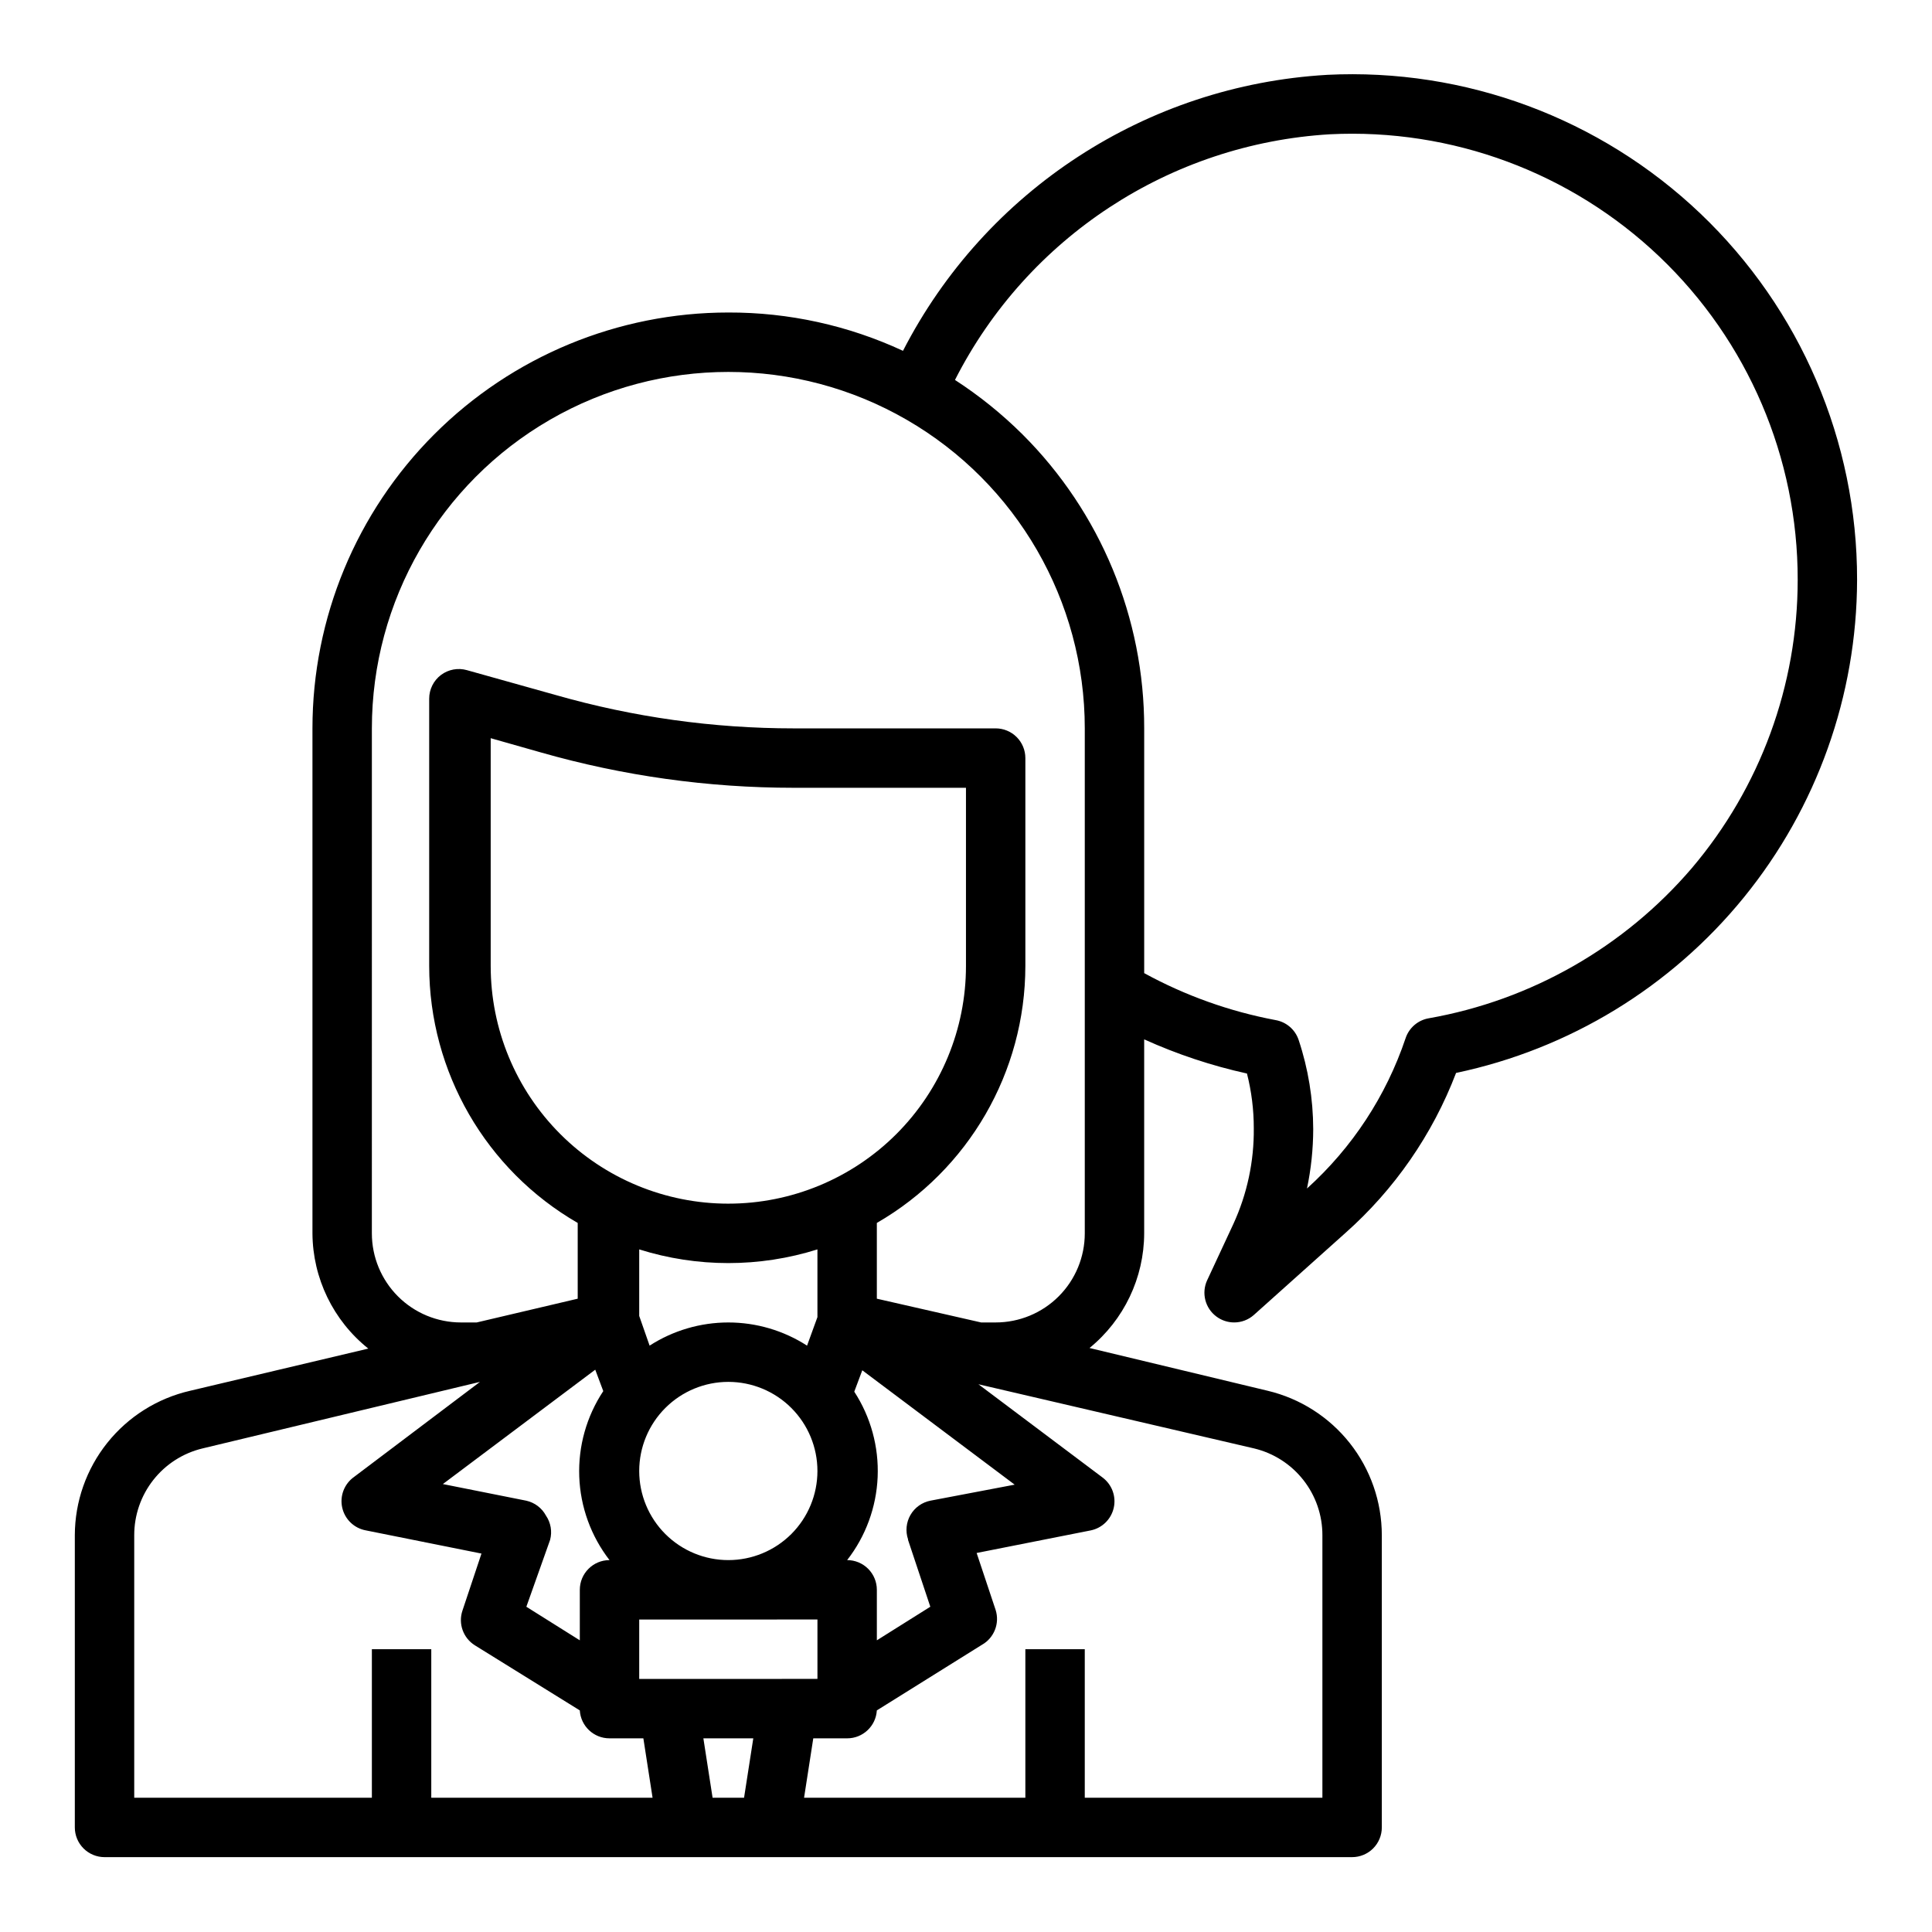 <?xml version="1.0" encoding="UTF-8"?>
<!-- Uploaded to: ICON Repo, www.svgrepo.com, Generator: ICON Repo Mixer Tools -->
<svg fill="#000000" width="800px" height="800px" version="1.1" viewBox="144 144 512 512" xmlns="http://www.w3.org/2000/svg">
 <path d="m495.64 163.84c-47.754 2.773-90.477 30.586-112.34 73.133-14.496-6.738-30.301-10.203-46.285-10.156-29.23 0-57.262 11.613-77.93 32.281s-32.281 48.699-32.281 77.93v133.82c0.066 11.895 5.508 23.121 14.801 30.543l-47.23 11.18c-8.664 1.988-16.398 6.856-21.945 13.801-5.547 6.945-8.578 15.566-8.602 24.457v77.461c0 2.086 0.832 4.09 2.309 5.566 1.477 1.473 3.477 2.305 5.566 2.305h330.62c2.086 0 4.09-0.832 5.566-2.305 1.477-1.477 2.305-3.481 2.305-5.566v-77.461c-0.008-8.848-2.992-17.434-8.477-24.375s-13.148-11.832-21.754-13.883l-47.23-11.336c9.133-7.449 14.449-18.602 14.484-30.387v-51.406c8.742 3.957 17.867 6.988 27.238 9.055 1.207 4.734 1.812 9.598 1.809 14.484 0.094 8.773-1.762 17.457-5.43 25.426l-6.926 14.879h-0.004c-1.555 3.375-0.539 7.379 2.441 9.602 1.363 1.023 3.019 1.574 4.723 1.574 1.914 0 3.762-0.699 5.195-1.965l24.168-21.648c13.098-11.59 23.199-26.176 29.441-42.512 30.004-6.309 56.93-22.734 76.273-46.52s29.934-53.496 30-84.152c0.047-36.684-14.969-71.777-41.531-97.078-26.566-25.297-62.348-38.582-98.984-36.75zm-253.09 173.19c0-33.75 18.004-64.934 47.23-81.809 29.227-16.875 65.238-16.875 94.465 0 29.227 16.875 47.234 48.059 47.234 81.809v133.82c0 6.262-2.488 12.27-6.918 16.699-4.43 4.43-10.438 6.914-16.699 6.914h-3.856l-27.633-6.297v-20.074c24.332-14.047 39.332-39.996 39.359-68.09v-55.105c0-2.09-0.828-4.09-2.305-5.566s-3.481-2.305-5.566-2.305h-53.531c-21.301 0-42.496-2.965-62.977-8.816l-23.617-6.613h0.004c-2.356-0.668-4.887-0.203-6.852 1.258-1.98 1.488-3.148 3.82-3.148 6.297v70.852c0.031 28.094 15.031 54.043 39.359 68.09v20.074l-26.766 6.297h-4.168c-6.266 0-12.273-2.484-16.699-6.914-4.43-4.43-6.918-10.438-6.918-16.699zm142.09 215.06 5.902 17.711-14.168 8.898v-13.383c0-2.09-0.828-4.09-2.305-5.566-1.477-1.477-3.481-2.309-5.566-2.309 4.918-6.316 7.742-14.012 8.082-22.012 0.336-8.004-1.828-15.91-6.195-22.621l2.125-5.668 40.383 30.309-22.355 4.25c-2.215 0.445-4.133 1.824-5.262 3.781-1.129 1.961-1.363 4.309-0.641 6.453zm-47.625 5.352c-6.266 0-12.27-2.488-16.699-6.914-4.43-4.43-6.918-10.438-6.918-16.699 0-6.266 2.488-12.273 6.918-16.699 4.43-4.43 10.434-6.918 16.699-6.918 6.262 0 12.27 2.488 16.699 6.918 4.426 4.426 6.914 10.434 6.914 16.699 0 6.262-2.488 12.27-6.914 16.699-4.43 4.426-10.438 6.914-16.699 6.914zm23.617 15.742v15.742l-47.234 0.004v-15.742zm-2.754-72.578h-0.004c-6.219-4.008-13.461-6.141-20.859-6.141-7.402 0-14.645 2.133-20.863 6.141l-2.754-7.871v-17.633c15.371 4.836 31.859 4.836 47.23 0v17.949zm-20.863-37.625c-16.703 0-32.723-6.637-44.531-18.445-11.812-11.812-18.445-27.832-18.445-44.531v-60.379l13.305 3.777c21.785 6.219 44.332 9.371 66.988 9.367h45.66v47.234c0 16.699-6.637 32.719-18.445 44.531-11.812 11.809-27.828 18.445-44.531 18.445zm-48.336 82.656c-1.082-2.004-2.977-3.438-5.195-3.938l-22.121-4.41 40.383-30.309 2.125 5.668 0.004 0.004c-4.438 6.703-6.664 14.629-6.367 22.66s3.102 15.773 8.02 22.129c-4.348 0-7.871 3.527-7.871 7.875v13.383l-14.168-8.895 6.293-17.715c0.59-2.211 0.188-4.566-1.102-6.453zm-30.387 74.781v-39.359h-15.742v39.359h-62.977v-69.586c-0.004-5.309 1.777-10.465 5.062-14.637 3.285-4.172 7.879-7.113 13.043-8.352l73.523-17.633-33.375 25.191c-2.586 1.832-3.824 5.035-3.137 8.129s3.164 5.477 6.285 6.039l30.621 6.141-5.039 15.113c-1.172 3.465 0.199 7.281 3.309 9.211l27.789 17.238c0.25 4.164 3.699 7.41 7.871 7.402h8.973l2.441 15.742zm82.891 0h-8.34l-2.441-15.742h13.227zm135.16-92.574c5.164 1.238 9.758 4.18 13.043 8.352 3.285 4.172 5.07 9.328 5.062 14.637v69.586h-62.973v-39.359h-15.746v39.359h-58.645l2.441-15.742h8.973c4.168 0.008 7.621-3.238 7.871-7.402l27.867-17.398v0.004c3.227-1.832 4.734-5.672 3.621-9.211l-5.039-15.113 30.23-5.984c3.035-0.617 5.426-2.961 6.106-5.988 0.68-3.023-0.477-6.164-2.957-8.023l-32.906-24.719zm116.04-153.82c-17.926 20.965-42.582 35.043-69.746 39.832-2.863 0.492-5.223 2.519-6.141 5.277-5.144 15.301-14.145 29.02-26.133 39.832 1.086-5.18 1.641-10.453 1.652-15.746-0.02-8.027-1.324-16-3.859-23.613-0.914-2.758-3.277-4.785-6.141-5.277-12.176-2.293-23.918-6.492-34.793-12.438v-64.863c0.055-29.242-11.562-57.293-32.273-77.934-5.445-5.406-11.434-10.234-17.871-14.406 19.211-37.797 57.02-62.574 99.344-65.102 32.328-1.617 63.902 10.105 87.34 32.426 23.438 22.324 36.688 53.289 36.645 85.656-0.004 27.965-9.934 55.027-28.023 76.355z"/>
</svg>